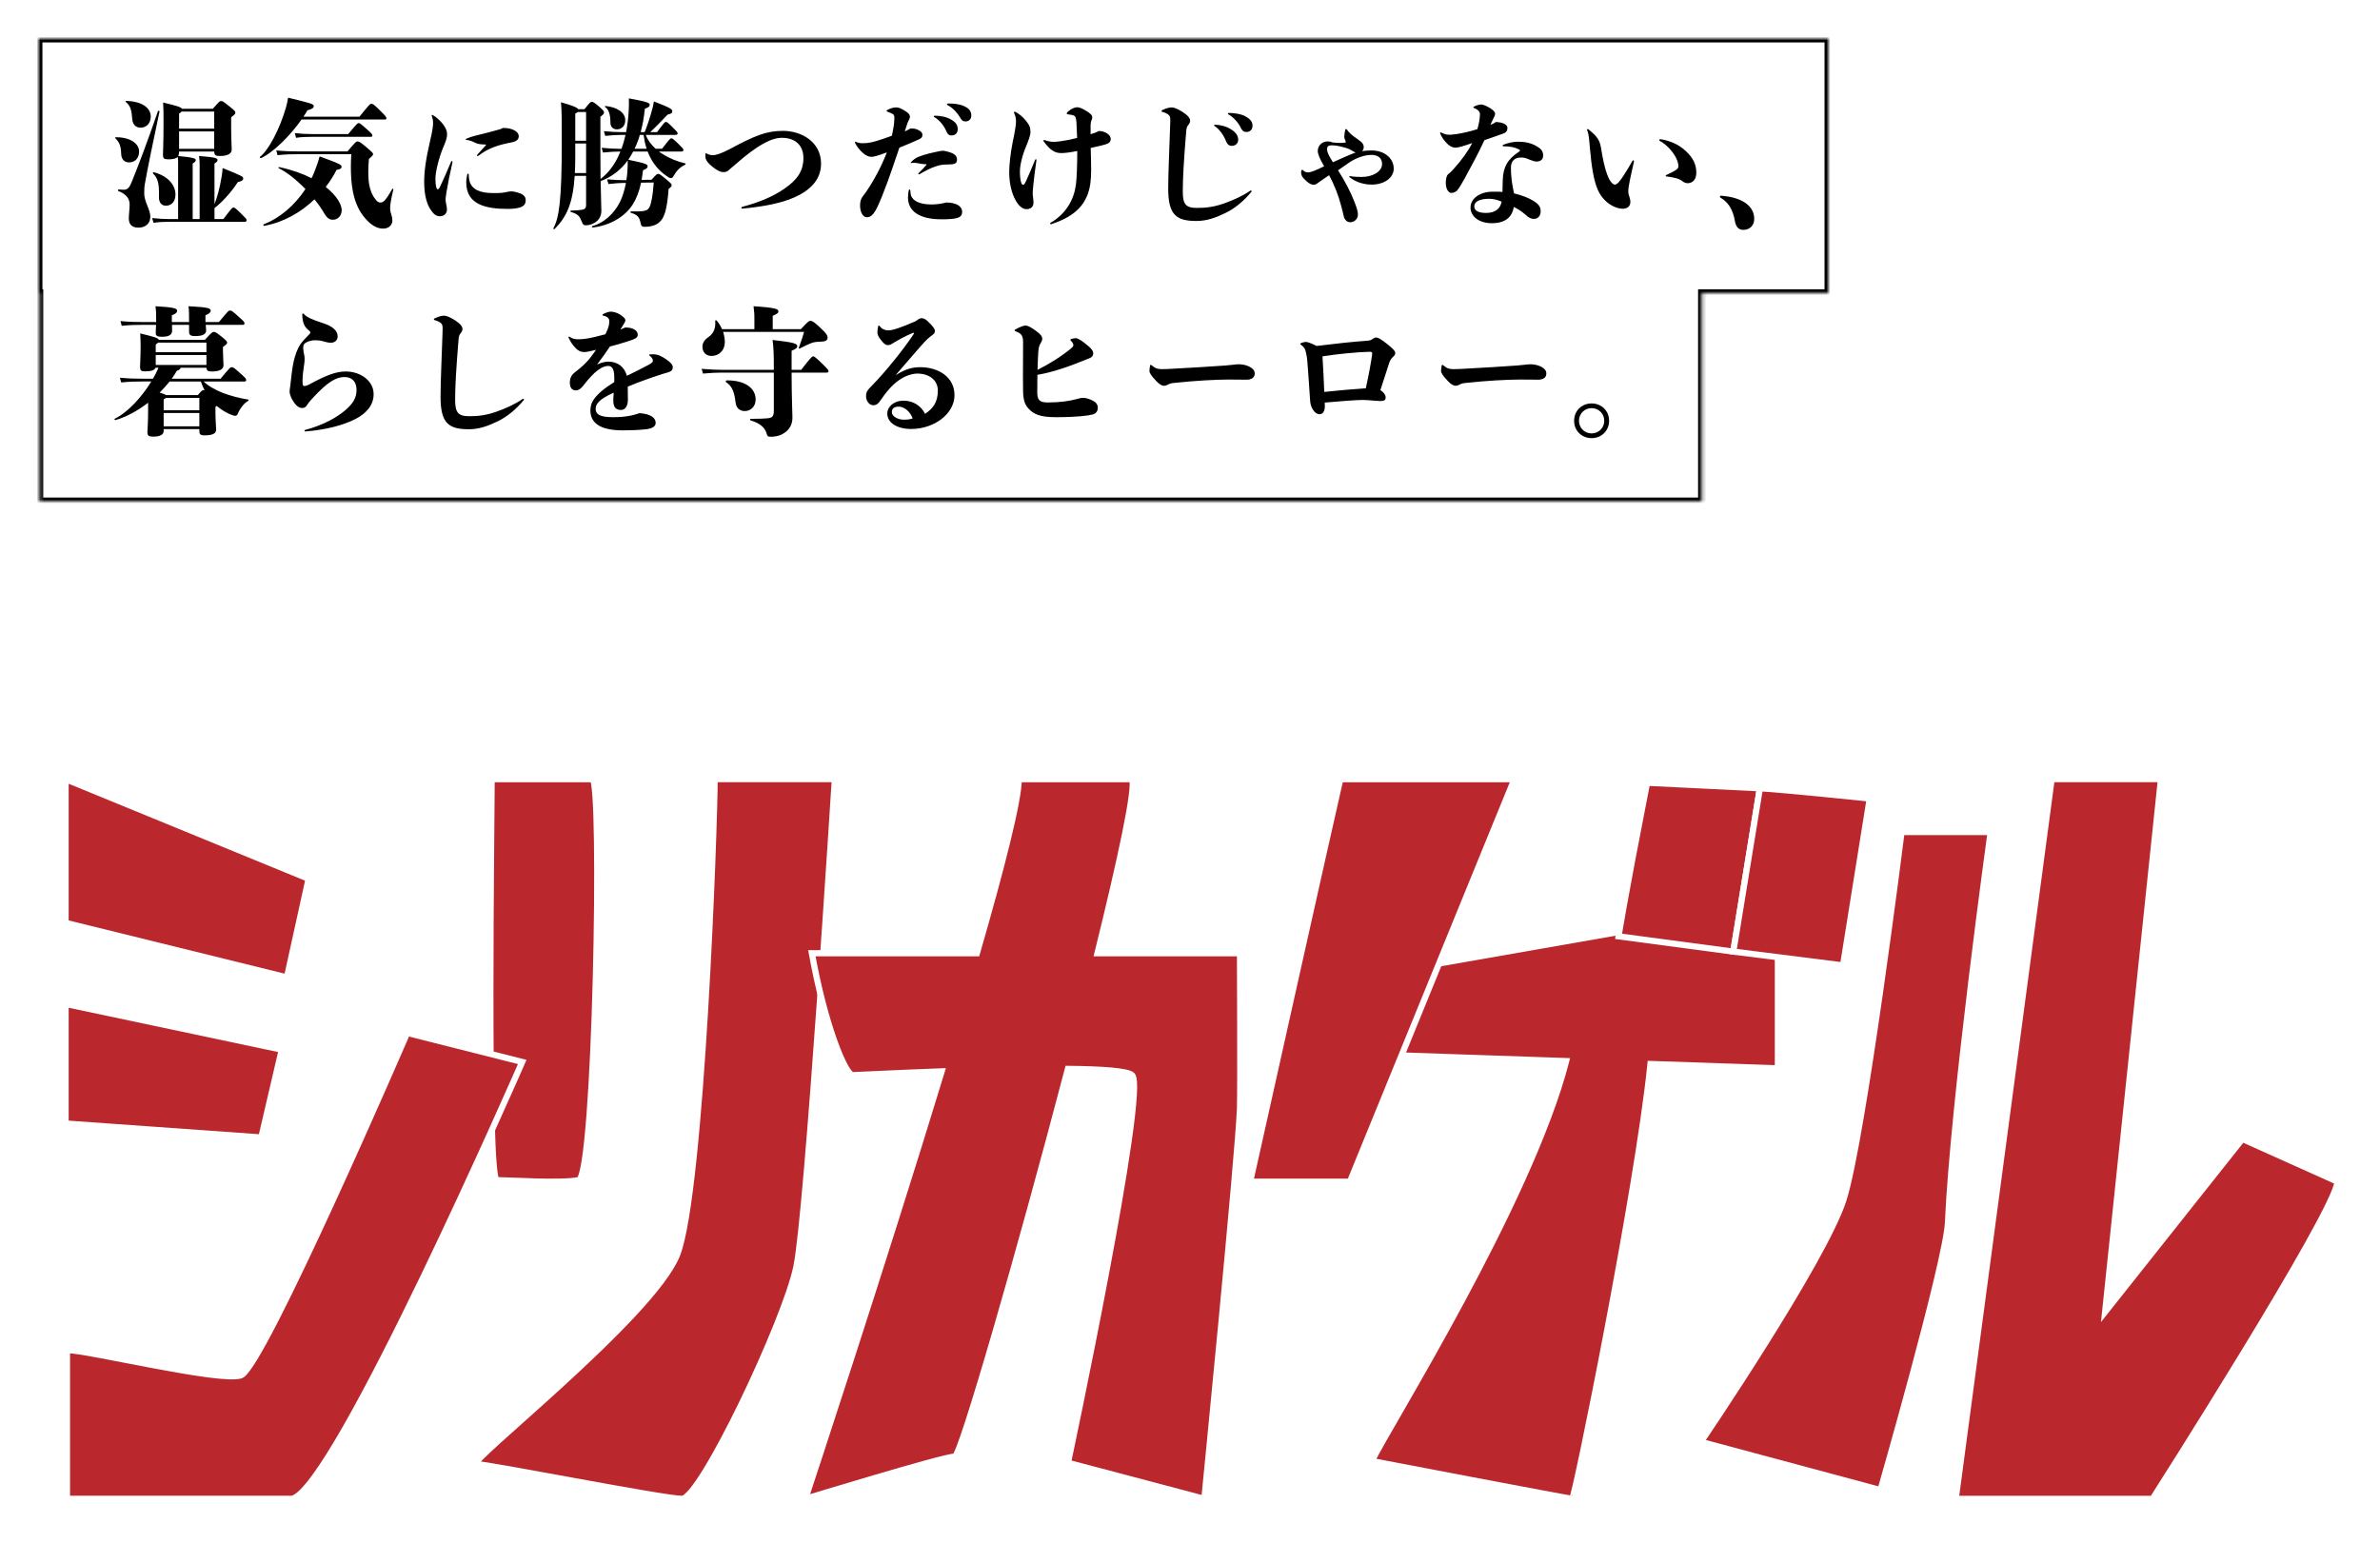 <svg fill="none" height="400" viewBox="0 0 617 400" width="617" xmlns="http://www.w3.org/2000/svg" xmlns:xlink="http://www.w3.org/1999/xlink"><filter id="a" color-interpolation-filters="sRGB" filterUnits="userSpaceOnUse" height="399.836" width="616.844" x="0" y="0"><feFlood flood-opacity="0" result="BackgroundImageFix"/><feColorMatrix in="SourceAlpha" result="hardAlpha" type="matrix" values="0 0 0 0 0 0 0 0 0 0 0 0 0 0 0 0 0 0 127 0"/><feOffset dx="2" dy="4"/><feGaussianBlur stdDeviation="5"/><feComposite in2="hardAlpha" operator="out"/><feColorMatrix type="matrix" values="0 0 0 0 0 0 0 0 0 0 0 0 0 0 0 0 0 0 0.25 0"/><feBlend in2="BackgroundImageFix" mode="normal" result="effect1_dropShadow_2805_903"/><feBlend in="SourceGraphic" in2="effect1_dropShadow_2805_903" mode="normal" result="shape"/></filter><mask id="b" fill="#fff"><path clip-rule="evenodd" d="m472 6h-464v66h.219v54h431v-54h32.781z" fill="#fff" fill-rule="evenodd"/></mask><g filter="url(#a)"><path d="m125.462 198.016c0 9.112-1.343 103.966 1.334 103.966s16.727.925 21.198 0c4.472-.925 6.266-103.966 3.579-103.966h-26.12z" fill="#ba272d" stroke="#fff" stroke-miterlimit="10" stroke-width="1.6"/><path d="m183.26 198.017c0 12.08-3.404 107.264-9.725 123.291-6.321 16.028-55.24 54.31-52.084 54.31s48.478 8.993 53.345 8.993 26.755-46.057 29.671-60.198c2.917-14.132 9.965-126.405 9.965-126.405h-31.172z" fill="#ba272d" stroke="#fff" stroke-miterlimit="10" stroke-width="1.6"/><path d="m319.463 243.158h-36.949c6.063-24.49 10.065-43.164 8.961-45.142h-29.368c0 5.55-4.462 22.997-10.857 45.142h-42.782c3.321 18.527 8.63 31.606 10.626 31.606.755 0 10.719-.532 23.038-.99-15.852 51.947-35.366 110.845-35.366 110.845s35.873-10.962 38.743-10.962c1.61 0 16.819-52.79 29.35-100.524 8.814.092 15.448.532 16.625 1.631 3.984 3.709-16.625 100.495-16.625 100.495l35.357 9.36s8.879-89.551 9.247-101.43c.156-5 0-40.022 0-40.022z" fill="#ba272d"/><path d="m319.463 243.158h-36.949c6.063-24.49 10.065-43.164 8.961-45.142h-29.368c0 5.55-4.462 22.997-10.857 45.142h-42.782c3.321 18.527 8.63 31.606 10.626 31.606.755 0 10.719-.532 23.038-.99-15.852 51.947-35.366 110.845-35.366 110.845s35.873-10.962 38.743-10.962c1.61 0 16.819-52.79 29.35-100.524 8.814.092 15.448.532 16.625 1.631 3.984 3.709-16.625 100.495-16.625 100.495l35.357 9.36s8.879-89.551 9.247-101.43c.156-5 0-40.022 0-40.022z" stroke="#fff" stroke-miterlimit="10" stroke-width="1.6"/><path d="m490.965 211.727s-9.973 79.596-15.089 95.431c-5.115 15.844-36.931 62.68-36.931 62.68l46.555 12.502s17.049-59.237 17.499-69.367c1.408-31.422 11.06-101.246 11.06-101.246h-23.103z" fill="#ba272d" stroke="#fff" stroke-miterlimit="10" stroke-width="1.6"/><path d="m529.877 198.018-24.869 186.595h51.035s47.263-74.028 47.953-82.225l-24.675-11.082-35.579 44.831 14.472-138.137h-28.337z" fill="#ba272d" stroke="#fff" stroke-miterlimit="10" stroke-width="1.6"/><path d="m458.907 230.422-100.498 17.602-6.182 21.321 51.799 1.768c-9.523 36.789-46.362 95.184-50.392 103.701 0 0 51.155 9.791 51.937 9.791.7 0 17.04-80.412 20.306-112.741l33.03 1.126z" fill="#ba272d"/><g stroke="#fff" stroke-miterlimit="10" stroke-width="1.6"><path d="m458.907 230.422-100.498 17.602-6.182 21.321 51.799 1.768c-9.523 36.789-46.362 95.184-50.392 103.701 0 0 51.155 9.791 51.937 9.791.7 0 17.04-80.412 20.306-112.741l33.03 1.126z"/><path d="m424.99 198.938c-6.312 32.274-7.388 39.83-7.388 39.83l29.736 3.956c.644-3.773 6.891-42.339 6.891-42.339l-29.249-1.438z" fill="#ba272d"/><path d="m454.243 200.375c7.112.44 28.475 2.665 28.475 2.665l-6.928 43.274-28.438-3.59 6.891-42.34z" fill="#ba272d"/><path d="m345.465 198.016c-2.061 8.764-23.379 104.379-23.379 104.379h25.872l42.635-104.379z" fill="#ba272d"/><path d="m15 198.016v37.256l57.384 14.141 5.622-25.561z" fill="#ba272d"/><path d="m71.05 268.157-56.05-11.86v31.001l50.741 3.618z" fill="#ba272d"/><path d="m15.359 346.037c5.419 0 39.443 8.298 45.046 6.576 5.603-1.731 43.16-88.801 43.16-88.801l29.819 7.529s-48.515 111.101-59.712 113.272h-58.313z" fill="#ba272d"/></g><path clip-rule="evenodd" d="m472 6h-464v66h.219v54h431v-54h32.781z" fill="#fff" fill-rule="evenodd"/><path d="m8 6v-1h-1v1zm464 0h1v-1h-1zm-464 66h-1v1h1zm.219 0h1v-1h-1zm0 54h-1v1h1zm431 0v1h1v-1zm0-54v-1h-1v1zm32.781 0v1h1v-1zm-464-65h464v-2h-464zm1 65v-66h-2v66zm-.781-1h-.219v2h.219zm1 55v-54h-2v54zm430-1h-431v2h431zm-1-53v54h2v-54zm33.781-1h-32.781v2h32.781zm-1-65v66h2v-66z" fill="#000" mask="url(#b)"/><path d="m30.636 22.444c-.18-.144-.108-.288.108-.288 3.852.108 6.336 1.692 6.336 4.068 0 1.728-1.116 2.88-2.628 2.88-1.26 0-2.052-.864-2.16-2.16-.18-2.448-.468-3.492-1.656-4.5zm.828 15.66c-1.26 0-2.016-.828-2.052-2.268-.072-1.98-.468-2.952-1.476-3.96-.144-.144-.108-.288.108-.288 3.852-.036 6.012 1.728 6.012 3.672 0 1.728-1.008 2.844-2.592 2.844zm4.104 5.508c-.144.756-.18 1.548-.18 2.592 0 2.052 1.584 4.14 1.584 5.976 0 1.692-1.188 2.844-3.096 2.844-1.8 0-2.484-1.008-2.484-2.376 0-.828.216-2.628.216-3.672 0-1.404-.864-2.664-2.88-3.42-.216-.072-.18-.432.036-.432.468.036.972.072 1.332.072 1.08 0 1.512-.72 2.016-1.944 1.836-4.5 4.14-10.62 6.84-18.432.072-.216.432-.108.396.108-1.656 7.812-3.168 15.12-3.78 18.684zm5.436 5.724c-1.188 0-1.836-.936-1.8-2.268.072-3.096-.144-4.788-1.512-6.048-.144-.144 0-.432.216-.36 3.816 1.044 5.58 3.42 5.58 5.796 0 1.872-1.116 2.88-2.484 2.88zm12.6 3.456h2.304c2.232-2.952 2.34-2.988 2.592-2.988.288 0 .432.036 1.98 1.548 1.404 1.404 1.44 1.44 1.44 1.728 0 .324-.108.432-.612.432h-19.656c-1.08 0-2.34.036-3.852.252l-.36-1.224c1.728.18 3.024.252 4.212.252h2.52v-14.364c0-.576 0-1.188-.108-1.764-.396.468-1.152.648-2.412.648-1.152 0-1.404-.216-1.404-1.26 0-.432.144-3.348.144-8.064 0-2.628 0-3.96-.108-5.4 3.672.864 4.644 1.188 4.896 1.62h7.992c1.692-1.944 1.8-2.016 2.124-2.016.36 0 .54.072 2.196 1.404 1.476 1.188 1.512 1.26 1.512 1.62 0 .324-.108.468-1.08 1.188v2.7c0 2.592.144 5.292.144 5.652 0 1.008-.9 1.692-3.096 1.692-1.116 0-1.404-.252-1.44-1.152h-9.108c0 .504-.072.864-.216 1.152 4.212.396 4.536.684 4.536 1.044s-.216.576-.792.9v14.4h1.8v-13.86c0-.828 0-1.296-.144-2.484 4.5.324 4.788.648 4.788 1.008s-.108.504-.792.936v10.548c.648-1.62 1.404-4.248 1.872-7.272.072-.504.18-1.152.252-2.088 5.148 2.052 5.328 2.232 5.328 2.736 0 .36-.288.648-1.404.9-1.692 2.628-4.14 5.292-6.048 6.732zm-.072-22.716h-9.108v4.5h9.108zm0-5.148h-8.46c-.144.18-.36.324-.648.54v3.888h9.108zm44.28 2.052h-21.636c-2.916 4.176-7.38 8.604-10.512 10.008-.18.072-.432-.18-.252-.324 2.268-1.8 5.076-7.164 6.696-12.708.216-.756.432-1.62.576-2.628 5.904 1.44 6.66 1.62 6.66 2.196 0 .396-.288.72-1.656 1.08-.288.54-.648 1.08-1.008 1.656h14.508c2.592-3.204 2.736-3.348 3.096-3.348.396 0 .576.108 2.304 1.8 1.404 1.404 1.584 1.656 1.584 1.944 0 .216-.108.324-.36.324zm-19.008 3.78h9.468c2.34-2.808 2.448-2.844 2.7-2.844.288 0 .432.072 2.088 1.548 1.368 1.224 1.476 1.368 1.476 1.692 0 .18-.108.324-.36.324h-15.372c-1.44 0-2.7.036-4.032.252l-.36-1.224c1.548.18 2.844.252 4.392.252zm3.636 13.716c2.844 2.232 4.14 4.536 4.14 6.012 0 1.512-1.044 2.484-2.268 2.484-.792 0-1.44-.288-2.232-1.62-.684-1.188-1.548-2.412-2.556-3.672-3.528 3.384-8.028 5.976-13.032 6.876-.216.036-.324-.324-.108-.396 4.068-1.584 7.956-4.824 10.8-9.144-2.268-2.34-4.788-4.356-6.912-5.4-.18-.108-.072-.324.144-.288 3.348.72 6.12 1.728 8.352 2.88.54-1.08.972-2.196 1.368-3.348.216-.612.468-1.332.72-2.304 5.436 1.944 5.688 2.232 5.688 2.664s-.288.684-1.296.828c-.756 1.512-1.728 3.024-2.808 4.428zm-6.984-9.216h12.636c2.088-2.52 2.304-2.592 2.556-2.592.36 0 .684.108 2.052 1.26 1.872 1.584 2.016 1.764 2.016 2.016s-.072.432-1.08 1.26c-.18 2.232-.216 3.78-.072 5.544.144 1.908.864 3.816 1.656 4.788.648.828.864.972 1.44.972.72 0 1.332-.54 3.024-3.492.108-.18.324-.108.288.108-.756 3.168-.828 4.176-.828 4.752 0 .504 0 .936.324 1.836.18.504.252.972.252 1.512 0 .9-.72 2.052-2.376 2.052-1.26 0-2.556-.504-4.032-1.98-3.24-3.24-4.788-8.028-4.248-17.316h-13.608c-1.836 0-3.42.036-5.508.252l-.324-1.224c2.268.216 3.924.252 5.832.252zm34.776-9.396c.864.468 1.944 1.44 2.664 2.412.72 1.008 1.008 1.692 1.008 2.556 0 .828-.324 1.836-1.08 3.564-1.08 2.664-1.944 6.12-1.944 7.956 0 1.98.324 2.736.576 2.736.216 0 .396-.216.612-.648.972-2.052 1.98-4.392 2.844-6.444.072-.18.144-.252.216-.252.108 0 .18.108.18.288-.648 2.844-1.26 5.868-1.548 7.704-.18 1.188-.252 1.656-.252 1.944 0 .396.072.756.144 1.188.108.468.216.972.216 1.476 0 .972-.72 1.728-1.836 1.728-1.008 0-1.656-.576-2.412-1.728-.864-1.26-1.656-3.564-1.656-7.164 0-2.664.396-5.76 1.548-10.728.612-2.52.756-3.852.756-4.428 0-.54 0-1.008-.324-1.908-.036-.108-.036-.108-.036-.18s.036-.144.108-.144.144.036.216.072zm9.288 15.408c0 .612.072 1.116.18 1.584.54 2.304 2.808 3.204 6.084 3.204 1.944 0 2.412-.036 3.456-.252.468-.108.828-.18 1.26-.18.216 0 .468 0 .792.072 2.412.468 2.988 1.26 2.988 2.196 0 .792-.252 1.368-1.152 1.764-.756.324-1.872.504-3.492.504-5.328 0-10.764-.936-10.764-6.84 0-.756.036-1.152.252-2.052.072-.216.108-.252.216-.252s.18.108.18.252zm-.504-9.36c1.296-.54 2.664-.864 4.068-1.188 1.224-.288 2.628-.684 4.068-1.08.324-.072.72-.18 1.224-.468 2.52-.036 4.104 1.008 4.104 2.088 0 .9-.504 1.404-2.052 1.692-3.168.612-5.76 1.404-8.352 3.384-.108.072-.18.108-.288.108s-.144-.072-.144-.144 0-.072.144-.252c.684-.756 1.512-1.656 2.052-2.268.108-.108.144-.144.144-.216s-.072-.108-.216-.108c-1.152 0-1.944-.108-2.7-.504-.54-.288-1.332-.576-2.088-.684-.216-.036-.288-.036-.288-.108 0-.108.108-.144.324-.252zm35.892-8.136c-.18-.144-.108-.324.108-.288 2.916.288 5.076 1.656 5.076 3.672 0 1.548-1.008 2.376-2.124 2.376-1.044 0-1.728-.612-1.728-1.836 0-1.908-.36-3.204-1.332-3.924zm19.692 11.52h-5.76c.252.216.54.396.828.576 1.98 1.26 3.96 2.016 5.94 2.484.216.036.18.252 0 .36-1.476.72-2.196 1.548-2.988 2.916-.216.36-.36.54-.648.54s-.468-.072-.684-.216c-1.836-1.152-3.276-2.664-4.32-4.428-.432-.756-.792-1.476-1.08-2.232h-3.744c-.396.756-.828 1.476-1.26 2.124 4.572.936 5.004 1.188 5.004 1.692 0 .396-.144.576-1.188 1.044-.108.9-.252 1.728-.36 2.484l2.556-.036c1.332-1.476 1.44-1.512 1.692-1.512.324 0 .468.036 1.908 1.224 1.584 1.296 1.62 1.404 1.62 1.692s-.036.36-.792 1.008c-.324 4.752-1.008 6.912-1.8 7.956-.936 1.26-2.376 1.836-4.5 1.836-.576 0-.792-.216-.936-.9-.324-1.584-.756-2.196-2.52-2.736-.216-.072-.18-.36.036-.36 1.548.036 2.268 0 2.988-.072.936-.108 1.512-.396 1.836-1.152.468-1.08.828-3.06 1.044-6.264l-3.276.036c-.504 2.34-1.188 4.104-2.16 5.652-1.944 3.06-5.724 5.436-10.368 5.976-.216.036-.324-.288-.108-.36 3.024-.828 5.616-3.204 7.164-6.264.612-1.224 1.188-3.024 1.548-4.932h-.756c-.9 0-2.196.108-3.78.288l-.36-1.224c1.62.144 3.06.216 4.14.216h.864c.108-.684.216-1.368.252-2.052.072-.864.108-1.872.108-3.06-1.836 2.52-4.212 4.284-7.02 5.364.072 4.644.18 6.84.18 7.704 0 1.476-.756 2.556-1.836 3.132-.864.468-1.476.612-2.232.612-.504 0-.72-.18-1.008-.936-.504-1.332-.936-1.98-2.808-2.52-.216-.072-.216-.36 0-.36 1.26-.036 1.908-.072 2.7-.18.828-.108 1.224-.36 1.224-1.296v-7.524h-2.952c-.468 7.164-2.124 10.692-5.22 13.788-.144.144-.396-.036-.288-.216 1.404-2.664 2.16-6.768 2.16-22.392 0-5.652 0-8.028-.216-10.26 2.952.828 4.176 1.332 4.5 1.8h1.584c1.512-1.872 1.584-1.908 1.908-1.908s.612.108 2.016 1.332c1.008.9 1.152 1.08 1.152 1.404s-.036.396-.936 1.152v8.136c0 3.204.036 5.832.036 7.956 1.944-1.44 3.78-3.672 5.148-7.092h-.432c-.828 0-2.376.072-4.068.252l-.36-1.224c1.764.18 3.384.252 4.428.252h.72c.396-1.08.756-2.268 1.044-3.6h-1.188c-.828 0-2.376.072-4.068.252l-.36-1.224c1.764.18 3.384.252 4.428.252h1.332c.324-1.656.576-3.528.684-5.58.072-.936.072-2.196.036-3.168 5.076.9 5.4 1.224 5.4 1.656s-.18.612-1.26 1.044c-.216 2.232-.576 4.212-1.08 6.048h1.044c.864-2.196 1.44-3.996 2.052-6.3.144-.504.216-.972.324-1.656 4.392 1.692 4.788 2.016 4.788 2.556 0 .432-.216.612-1.224.864-1.656 1.728-2.988 3.132-4.5 4.536h1.764c1.944-2.592 2.016-2.628 2.304-2.628s.396.036 1.8 1.44c1.008 1.008 1.224 1.224 1.224 1.512 0 .252-.144.396-.576.396h-7.668c.468 1.332 1.44 2.592 2.556 3.6h1.656c2.052-2.664 2.124-2.7 2.412-2.7s.396.036 1.908 1.512c1.008 1.008 1.224 1.224 1.224 1.512 0 .252-.144.396-.576.396zm-12.096-.72h3.132c-.396-1.188-.612-2.376-.792-3.6h-.972c-.36 1.296-.828 2.484-1.368 3.6zm-15.48 6.3h2.916v-7.668h-2.808v3.348c0 1.584-.036 2.988-.108 4.32zm2.916-15.84h-2.124c-.144.108-.36.252-.684.396v7.056h2.808zm40.5 25.056c-.18 0-.252-.108-.252-.216s.108-.216.252-.252c4.248-1.116 7.92-2.628 10.872-4.68 3.24-2.232 4.968-4.464 4.968-7.992 0-3.024-1.872-5.22-5.58-5.22-2.736 0-6.336 1.872-12.024 6.876-.936.828-1.476 1.224-1.728 1.476-.288.36-.792.54-1.368.54-.9 0-1.764-.468-2.988-1.476-1.584-1.296-1.728-2.088-1.728-2.628 0-.756.036-.792.108-.792s.072 0 .252.108c.792.396 1.224.396 1.692.396.504 0 1.872-.324 4.068-1.476 6.66-3.564 9.612-4.824 14.004-4.824 4.86 0 9.864 2.916 9.864 8.496 0 4.392-3.132 7.056-6.912 8.748-3.384 1.512-8.1 2.412-13.5 2.916zm50.004-24.084c1.188 0 2.844.216 4.212 1.044 1.188.72 1.62 1.368 1.62 2.484 0 1.044-.72 1.584-1.62 1.584-.576 0-.936-.216-1.296-1.008-.54-1.368-1.728-2.916-3.024-3.672-.18-.108-.288-.18-.288-.288s.108-.144.396-.144zm3.42-3.168h.288c1.044 0 2.592.144 3.708.648 1.296.576 1.944 1.296 1.944 2.484 0 .9-.612 1.512-1.476 1.512-.648 0-1.008-.216-1.476-1.08-.576-1.044-1.8-2.412-3.06-3.06-.216-.144-.288-.18-.288-.324 0-.108.108-.18.36-.18zm-9.864 6.48h.396c.612 0 1.008.072 1.62.36.828.396 1.116.792 1.116 1.296 0 .648-.324.9-1.044 1.224-1.512.684-3.312 1.44-4.932 2.088-1.476 4.464-2.448 7.128-3.06 8.856-.972 2.664-1.908 4.968-2.52 6.264-1.08 2.34-1.908 2.916-2.844 2.916-1.116 0-1.764-1.44-1.764-3.06 0-1.008.216-1.8.792-2.484.396-.468.936-1.224 1.656-2.376 1.152-1.836 2.772-4.536 4.5-8.892-2.592.936-3.348 1.152-4.068 1.152-.648 0-1.404-.36-2.16-1.008-.972-.864-1.584-1.764-1.944-2.448-.072-.144-.108-.216-.108-.324 0-.072.036-.144.108-.144s.072 0 .216.072c.72.288 1.08.324 1.8.324 1.404 0 2.7-.288 5.004-1.08.9-.288 1.728-.612 2.448-.864.18-.792.324-1.62.468-2.484.144-.792.18-1.836.18-2.124 0-.54-.108-.828-.396-1.008-.396-.216-.936-.468-1.476-.648-.108-.036-.144-.072-.144-.18 0-.072.036-.144.144-.216.936-.504 1.728-.684 2.412-.684.504 0 1.08.18 2.34.972.792.504 1.152.936 1.152 1.368 0 .396-.108.684-.36 1.116-.18.324-.324.684-.468 1.188-.18.54-.36 1.08-.504 1.584.792-.36 1.08-.54 1.44-.756zm2.448 11.808c-.144.072-.18.072-.252.072s-.144-.036-.144-.108.036-.144.144-.252c.864-.864 1.404-1.404 1.872-1.98.18-.252.144-.288-.036-.288-.72 0-1.368-.108-2.088-.252-.36-.072-.72-.108-1.116-.108-.144 0-.18 0-.432.036-.216.036-.288.036-.288-.036s0-.108.288-.396c.432-.432 1.044-.864 1.62-1.116 1.476-.612 3.42-1.08 5.76-1.548.288-.036.54-.072.792-.072 2.484.468 3.528 1.044 3.528 2.34 0 .972-.612 1.224-2.304 1.224-1.548 0-2.268.18-3.096.468-1.296.36-2.88 1.224-4.248 2.016zm-2.844 4.212c.072-.18.108-.216.216-.216.072 0 .18.108.18.324 0 .468.108 1.044.18 1.26.432 1.26 2.052 2.304 5.292 2.304 1.224 0 2.736-.18 3.78-.504 2.592 0 4.176.9 4.176 2.448 0 1.476-1.224 1.908-5.328 1.908-5.724 0-8.712-2.088-8.712-5.652 0-.72.072-1.332.216-1.872zm37.044 8.748-.144.036c-.216 0-.288-.108-.288-.18s.036-.108.144-.18c4.176-2.448 6.12-6.192 6.588-10.08.18-1.476.324-4.644.324-8.532-1.8.36-3.168.54-4.14.54-1.836 0-2.952-.9-4.536-2.988-.108-.144-.108-.18-.108-.252s.072-.144.18-.144c.072 0 .108 0 .216.036.792.288 1.584.432 2.268.432.576 0 1.26-.072 1.98-.18 1.296-.18 2.7-.468 4.104-.828-.072-1.368-.108-2.772-.18-4.14-.144-1.476-.252-1.764-1.98-1.944-.36-.036-.54-.144-.54-.288 0-.108.108-.252.288-.432 1.008-.864 1.872-1.152 2.34-1.152s1.08.144 2.016.684c1.62.936 1.98 1.404 1.98 1.944 0 .324-.072.468-.216.792-.18.432-.18.792-.216 1.332v2.232c.36-.108.684-.216 1.008-.324.36-.108.756-.288 1.08-.504 1.692-.036 3.132 1.044 3.132 2.016s-.54 1.296-2.484 1.764c-.972.216-1.872.432-2.7.612.036 1.62.108 4.032.108 5.652 0 2.916-.288 4.644-.792 6.084-1.332 3.816-4.248 6.264-9.432 7.992zm-3.96-16.632v.072c-.36 2.628-.612 4.5-.792 6.3-.108 1.116-.18 1.8-.18 2.304 0 .216 0 .396.036.576.072.54.18 1.296.18 1.764 0 1.296-.864 1.764-1.836 1.764-1.152 0-2.304-1.116-3.168-3.024-.828-1.764-1.296-4.104-1.296-6.624 0-1.8.324-4.824.9-7.74.504-2.34.864-4.428.864-5.256 0-.756-.108-1.512-.468-2.232-.072-.144-.072-.18-.072-.252s.072-.144.18-.144c.072 0 .108 0 .252.072 1.008.54 1.98 1.368 2.772 2.376.864 1.116 1.08 1.656 1.08 2.916 0 .756-.54 2.16-1.152 3.672-1.008 2.376-1.584 4.896-1.584 6.516 0 1.116.144 2.34.36 2.916.144.396.288.468.504.468.18 0 .36-.18.72-.936.756-1.656 1.368-3.096 2.34-5.472.072-.18.144-.216.216-.216s.144.072.144.18zm46.476-9.108c.936 0 2.844.396 4.032 1.224 1.296.828 1.8 1.692 1.8 2.664s-.72 1.584-1.692 1.584c-.612 0-1.116-.324-1.476-1.224-.468-1.296-1.584-2.988-2.808-3.816-.18-.108-.288-.18-.288-.288.036-.108.144-.144.432-.144zm3.564-3.06c1.008 0 2.952.216 4.104.864 1.368.756 1.872 1.44 1.872 2.448 0 .972-.612 1.62-1.584 1.62-.72 0-1.116-.36-1.512-1.188-.468-1.08-1.872-2.664-2.988-3.276-.216-.108-.288-.18-.288-.324 0-.108.144-.144.396-.144zm-17.46-.72c1.152-.576 2.052-.72 2.556-.72.468 0 1.548.396 2.772 1.188 1.368.9 1.944 1.62 1.944 2.268 0 .36-.18.756-.576 1.224-.216.252-.36.648-.432 1.332-.648 7.812-.9 12.42-.9 15.768s.756 4.284 3.708 4.284c2.268 0 4.392-.252 6.948-1.152s4.968-2.016 6.768-3.276c.108-.072.144-.072.252-.072s.18.072.18.144 0 .072-.072.18c-1.872 2.304-4.32 4.356-6.768 5.508-2.52 1.224-4.824 2.052-7.488 2.052-5.256 0-7.308-1.62-7.308-8.388 0-4.464.36-11.304.504-16.344.036-.972.036-1.224.036-1.368 0-.828-.108-1.152-.504-1.476-.288-.252-.972-.576-1.584-.72-.144-.036-.18-.108-.18-.216s.072-.18.144-.216zm48.708 17.1h.072c.9.18 2.052.216 2.916.216 3.024 0 5.328-1.476 5.328-3.348 0-1.512-1.008-2.376-2.844-2.376-1.116 0-2.664.396-3.96 1.008-1.008.468-1.98 1.116-4.608 2.988 1.872 2.952 3.204 5.508 4.248 8.172.648 1.656.9 2.556.9 3.312 0 1.188-.972 1.98-2.016 1.98-.792 0-1.44-.612-1.656-1.548-.144-.684-.468-2.016-.72-2.88-.684-2.592-1.656-5.112-3.06-7.74-.216.108-.432.252-.792.504-1.152.792-1.152.792-1.98 1.368-.504.432-.828.576-1.26.576-.72 0-1.512-.504-2.484-1.548-.54-.576-.756-.936-.756-1.8 0-.216.18-.54.288-.54.072 0 .108.036.216.144.468.432.792.54 1.332.54.504 0 1.368-.288 2.7-.9.612-.288.9-.432 1.44-.684-1.188-2.016-1.656-3.168-1.656-3.996 0-1.332 1.116-2.448 2.52-2.448.576 0 .864.072 1.224.252.972.108 1.404.144 2.052.144.432 0 .972-.036 1.188-.072s.288-.072.288-.144-.036-.18-.108-.36c-.18-.396-.288-.684-.288-1.044 0-.432.144-1.476.252-1.8.036-.108.108-.18.216-.18s.18.072.252.18c.54.792 1.08 1.296 2.736 2.448 1.188.792 1.584 1.332 1.584 2.088 0 .396-.144.72-.432 1.008.612-.108 1.584-.18 2.448-.18 3.384 0 5.76 2.052 5.76 4.716 0 2.376-2.412 4.068-5.508 4.14-1.98.036-4.14-.504-5.94-1.908-.072-.072-.072-.072-.072-.144s.072-.144.18-.144zm1.476-6.12c-.18-.036-.36-.144-.648-.324-.756-.432-1.044-.612-1.728-.828-1.26-.36-2.52-.72-3.816-.72-.9 0-1.224.288-1.224 1.008s.288 1.404 1.512 3.384c2.052-.936 4.356-1.944 4.932-2.16.36-.144.684-.252.972-.36zm31.536-6.048c.18-.576.324-1.188.432-1.728.108-.504.252-1.548.252-2.124 0-.612-.36-1.152-1.548-1.656-.18-.072-.18-.108-.18-.18s.036-.108.324-.252c.684-.324 1.368-.468 1.764-.468.432.036 1.152.288 2.16.864 1.044.684 1.404 1.08 1.404 1.548 0 .36-.216.756-.504 1.332-.252.504-.468.972-.72 1.548.612-.252.972-.432 1.44-.756 1.944.108 2.952.684 2.988 1.548 0 .648-.288 1.116-.864 1.368-1.764.648-3.348 1.188-5.112 1.8-1.512 3.276-3.06 6.156-5.184 10.044-.864 1.548-1.476 2.556-1.944 3.06-.504.432-1.044.576-1.44.576-.792 0-1.44-1.116-1.44-2.592 0-1.116.252-1.944.54-2.196.54-.432.828-.684 1.404-1.332 2.16-2.376 3.852-4.716 4.896-6.804-.504.18-1.044.36-1.62.54-1.656.54-2.34.648-2.808.648-.36 0-1.152-.216-1.836-.828-1.044-.972-1.62-1.908-1.944-2.628-.072-.18-.108-.288-.108-.396 0-.072.072-.108.144-.108s.144.036.36.144c.972.468 1.476.468 2.16.468.792-.036 2.016-.216 3.06-.432 1.548-.324 2.664-.612 3.924-1.008zm6.516 16.272c0-1.116.072-2.196.072-2.952.072-3.636 1.404-5.616 4.068-7.38.18-.108.396-.252.396-.432 0-.108-.144-.216-.288-.288-1.152-.576-2.412-.792-4.032-.792-.108 0-.18-.072-.18-.18 0-.072.036-.144.18-.216 1.332-.54 2.772-.792 3.78-.792 1.62 0 3.312.252 4.824 1.152 1.152.648 1.728 1.26 1.728 2.448 0 1.116-.828 1.548-1.692 1.548-.432 0-.972-.144-1.764-.468-1.224-.504-1.512-.576-2.268-.576-1.8 0-2.664 1.044-2.628 2.7 0 .72 0 1.44.18 3.096.108.9.324 2.052.612 3.492 2.196.54 3.924 1.224 5.148 2.016 1.26.828 1.764 1.44 1.764 2.664 0 1.116-.684 1.944-1.728 1.944-.792 0-1.404-.324-2.16-1.044-.972-.864-1.944-1.512-3.06-2.052-.468 2.664-2.232 4.212-5.724 4.212-3.168 0-5.508-1.656-5.508-4.068 0-2.376 2.52-4.104 5.724-4.104 1.44 0 1.98 0 2.556.072zm-.216 2.52c-1.008-.468-2.16-.756-3.312-.756-2.448.036-3.78.756-3.78 1.98 0 1.08 1.044 1.728 3.168 1.692 2.232-.036 3.564-1.044 3.924-2.916zm34.308-10.476v.108c-.972 4.14-1.476 6.732-1.476 7.488 0 .72.108 1.152.288 1.584.144.432.252.9.252 1.404 0 1.152-.9 1.728-2.016 1.728-1.908 0-5.256-1.62-6.696-5.58-.756-2.052-1.332-4.968-1.8-10.404-.18-2.016-.216-3.24-.684-4.356-.036-.108-.036-.108-.036-.18s.072-.144.144-.144.108 0 .216.072c2.412 1.944 2.952 2.844 3.312 5.076.756 4.824 1.62 7.164 2.34 8.28.324.504.828.972 1.152.972.288 0 .504-.072 1.044-.612.72-.756 2.088-2.952 3.528-5.472.072-.144.18-.216.252-.216s.18.108.18.252zm6.876-5.724c2.52.396 4.752 1.368 6.588 3.096 1.8 1.692 2.7 3.384 2.7 5.616 0 1.62-.864 2.7-2.268 2.7-.54 0-1.044-.288-1.368-.54-.936-.72-2.088-.936-4.14-1.224-.144-.036-.18-.072-.18-.144s.036-.144.18-.216c1.152-.54 2.232-1.08 2.664-1.44.324-.252.468-.468.468-.828 0-.864-.468-2.412-1.872-4.068-.972-1.188-1.944-1.944-2.952-2.52-.108-.072-.144-.108-.144-.216 0-.144.108-.216.324-.216zm24.3 20.664c0 1.728-1.188 2.844-2.808 2.844-1.188 0-1.908-.684-2.196-2.268-.54-3.06-1.728-4.896-3.744-6.084-.108-.072-.144-.144-.144-.252 0-.18.108-.252.252-.252 5.58.396 8.64 2.7 8.64 6.012zm-414.324 27.468h-3.384c-1.836 0-3.42.036-5.508.252l-.324-1.224c2.268.216 3.924.252 5.832.252h3.42v-.36c0-1.62 0-2.52-.18-3.744 5.004.288 5.616.576 5.616 1.188 0 .468-.432.828-1.368 1.152v1.764h4.464v-.18c0-1.836 0-2.7-.144-3.924 5.292.252 5.76.576 5.76 1.188 0 .324-.432.828-1.368 1.152v1.764h3.492c2.412-2.916 2.52-2.988 2.88-2.988.396 0 .54.072 2.304 1.656 1.332 1.188 1.44 1.332 1.44 1.656 0 .252-.108.396-.396.396h-9.648c.036.612.108 1.08.108 1.44 0 1.008-.936 1.476-2.88 1.476-1.152 0-1.548-.288-1.548-1.152v-1.764h-4.428c0 .648.036 1.116.036 1.476 0 1.152-.864 1.62-2.664 1.62-1.188 0-1.584-.288-1.584-.936 0-.432.072-1.26.072-2.16zm22.968 14.688h-10.62c.972 1.008 2.952 2.16 4.932 2.952 2.088.792 4.536 1.404 6.588 1.728.216.036.18.252 0 .36-.972.504-2.124 1.98-2.664 3.312-.144.396-.396.54-.648.54-.216 0-.432-.036-.828-.18-1.296-.468-2.736-1.296-3.996-2.376l-.324.252v1.548c0 1.908.18 3.78.18 4.356 0 1.044-1.008 1.476-3.06 1.476-1.08 0-1.296-.288-1.296-1.188v-.432h-9.252v.468c0 1.044-1.08 1.476-2.628 1.476-1.368 0-1.584-.288-1.584-1.188 0-.648.18-2.376.18-5.58v-2.016c-2.628 2.016-5.58 3.672-8.46 4.5-.216.072-.36-.252-.18-.36 3.348-1.62 6.984-5.58 9.468-9.648h-2.304c-1.836 0-3.42.036-5.508.252l-.324-1.224c2.268.216 3.924.252 5.832.252h2.736c.468-.792.864-1.584 1.224-2.376.072-.18.144-.324.216-.468h-.792c-.252.648-1.08.936-2.7.936-1.044 0-1.296-.216-1.296-1.26 0-.72.144-2.664.144-4.968 0-.828 0-2.16-.108-3.6 3.78.9 4.644 1.188 4.824 1.656h11.952c1.836-2.016 1.98-2.052 2.304-2.052.36 0 .504.036 2.016 1.224 1.296 1.044 1.44 1.26 1.44 1.548s-.18.504-1.08 1.116v1.188c0 1.332.144 3.06.144 3.528 0 1.008-.9 1.656-3.024 1.656-1.008 0-1.332-.216-1.404-.972h-6.696c-.036.324-.396.612-.972.792-.396.684-.828 1.368-1.332 2.052h12.672c2.412-2.916 2.52-2.988 2.88-2.988.396 0 .54.072 2.304 1.656 1.332 1.188 1.44 1.332 1.44 1.656 0 .252-.108.396-.396.396zm-20.376 3.528h8.244c1.044-1.224 1.188-1.296 1.476-1.296.072 0 .18 0 .288.072-.396-.756-.72-1.548-.972-2.304h-8.1c-.792.972-1.656 1.944-2.592 2.88.936.288 1.44.468 1.656.648zm-.612 8.1h9.252v-3.456h-9.252zm9.252-7.38h-8.64c-.108.108-.324.216-.612.36v2.844h9.252zm1.836-11.124h-13.14v2.592h13.14zm0-3.204h-12.528c-.144.144-.36.324-.612.504v1.98h13.14zm25.596 22.644c4.572-1.224 8.136-3.168 10.44-5.148 1.98-1.692 2.88-3.204 2.88-5.22 0-2.376-1.404-3.348-3.096-3.348-2.412 0-4.644 1.584-7.992 5.148-.756.792-1.404 1.548-1.692 2.052-.432.684-.792.828-1.368.828-.504 0-1.296-.288-2.16-1.584-.576-.864-1.044-1.872-1.044-2.736 0-.396.108-.9.18-1.476.252-2.268.468-4.356.828-6.084.396-1.764.936-3.348 1.836-4.716.612-.864 1.512-1.764 2.34-2.592.144-.144.18-.252.18-.396 0-.18-.072-.324-.288-.468-1.044-.756-1.728-1.764-1.8-4.104 0-.252.072-.36.18-.36s.216.072.324.216c.576.684 1.944 1.368 5.004 2.34 2.34.756 3.672 1.908 3.672 3.42 0 1.044-.828 1.62-1.764 1.62-.828 0-1.44-.252-2.052-.396-.828-.216-1.476-.252-2.052-.252-.756 0-1.728.216-2.412.648-.432.252-.648.612-.648 1.296 0 .468.036.756.144 1.296.144.72.216.972.216 1.44 0 .396 0 .9-.072 1.26-.144.936-.252 1.908-.36 2.664-.072.792-.108 1.44-.108 1.944 0 .288 0 .54.036.864.036.252.18.468.468.468.18 0 .648-.108 1.26-.432 4.356-2.376 6.948-3.348 9.432-3.348 3.744 0 7.236 2.34 7.236 5.868 0 2.952-1.944 5.004-4.68 6.444-3.384 1.728-7.992 2.844-13.032 3.24-.144 0-.216-.108-.216-.18 0-.108.036-.18.18-.216zm33.516-28.908c1.152-.576 2.052-.72 2.556-.72.468 0 1.548.396 2.772 1.188 1.368.9 1.944 1.62 1.944 2.268 0 .36-.18.756-.576 1.224-.216.252-.36.648-.432 1.332-.648 7.812-.9 12.42-.9 15.768s.756 4.284 3.708 4.284c2.268 0 4.392-.252 6.948-1.152s4.968-2.016 6.768-3.276c.108-.072.144-.072.252-.072s.18.072.18.144 0 .072-.072.18c-1.872 2.304-4.32 4.356-6.768 5.508-2.52 1.224-4.824 2.052-7.488 2.052-5.256 0-7.308-1.62-7.308-8.388 0-4.464.36-11.304.504-16.344.036-.972.036-1.224.036-1.368 0-.828-.108-1.152-.504-1.476-.288-.252-.972-.576-1.584-.72-.144-.036-.18-.108-.18-.216s.072-.18.144-.216zm46.476 19.26-.36.144c-3.456 1.584-4.32 2.808-4.32 4.032 0 1.332.9 2.16 4.5 2.16 3.348 0 5.184-.468 6.876-1.044 3.06.216 4.176 1.296 4.176 2.52 0 .792-.612 1.44-2.52 1.656-1.836.216-4.104.288-6.048.288-5.76 0-8.352-1.908-8.352-5.148 0-1.836.72-3.96 6.192-7.38 0-.432 0-.828 0-1.26 0-2.196-.648-2.916-1.584-2.916-.792 0-1.692.36-2.7 1.116-1.116.864-2.196 1.98-3.816 4.068-.54.684-1.116 1.152-1.908 1.152-.9 0-1.512-.648-1.512-1.98 0-1.116.324-1.98 1.476-2.844s2.808-2.268 3.996-3.852c.468-.612.9-1.224 1.332-1.836-.9.216-2.376.576-2.988.576-1.008 0-1.728-.36-2.412-1.116s-1.224-1.512-1.692-2.52c-.036-.072-.072-.144-.072-.216s.072-.144.18-.144c.072 0 .072 0 .144.036.864.648 1.656.648 2.34.648.648 0 2.16-.108 4.068-.576 1.08-.252 2.016-.504 2.844-.72.18-.36.36-.756.54-1.188.396-.972.468-1.656.468-2.232 0-.324-.072-.612-.396-.9-.216-.18-.576-.396-1.188-.504-.144-.036-.18-.108-.18-.18s.036-.144.144-.216c.504-.288 1.44-.648 1.98-.648.612 0 1.656.18 2.808 1.008.756.54 1.008.9 1.008 1.26 0 .252-.252.648-.396.9-.288.504-.612.972-.9 1.476.468-.18.864-.36 1.26-.54 2.448 0 3.24 1.044 3.24 1.872 0 .9-.828 1.152-2.952 1.836-1.404.432-2.628.828-4.248 1.224-.9 1.332-1.908 2.772-3.348 4.68 1.296-.612 2.232-.756 2.952-.756 2.448 0 4.176 1.44 4.788 3.672 1.836-.9 3.672-1.8 5.688-2.88.54-.288 1.044-.684 1.044-.972 0-.36-.108-.792-.792-1.332-.144-.108-.18-.144-.18-.216s.036-.108.216-.144c.324-.036.54-.036.72-.036 1.224 0 2.088.36 3.528 1.332 1.044.72 1.656 1.368 1.656 1.944 0 .936-.18 1.188-2.556 1.8-2.916.936-5.904 1.98-9.108 3.312 0 .936.036 2.016.036 3.42 0 1.584-.684 2.628-1.8 2.628-.972 0-1.98-.396-1.98-2.376 0-.468.036-1.224.108-2.088zm49.356-15.768h-20.988c.252.828.432 1.728.432 2.592 0 2.304-1.584 3.636-3.456 3.636-1.476 0-2.34-1.044-2.34-2.34 0-1.008.432-1.764 1.512-2.52 1.296-.936 1.944-2.088 1.8-4.212 0-.216.252-.252.396-.072.54.648 1.008 1.368 1.368 2.196h8.388v-2.952c0-.756 0-1.152-.216-2.988 5.76.36 6.444.756 6.444 1.296 0 .432-.18.612-1.476 1.188v3.456h7.308c1.908-2.052 2.088-2.16 2.484-2.16.432 0 .864.216 2.592 1.836 1.404 1.332 1.836 1.908 1.836 2.484 0 .684-.396 1.044-1.692 1.08-1.224.036-1.836.108-2.592.396-.648.252-1.62.72-2.916 1.368-.18.108-.324.036-.252-.18.612-1.656 1.008-2.88 1.368-4.104zm-12.564 17.496c0 1.908-1.332 3.024-2.808 3.024-1.296 0-2.232-.72-2.412-2.34-.288-2.664-.972-4.248-2.448-5.148-.18-.108-.036-.468.18-.468 4.788-.036 7.488 2.052 7.488 4.932zm9.324-7.668h2.484c2.592-3.348 2.844-3.492 3.096-3.492s.612.18 2.556 2.088c1.188 1.188 1.44 1.476 1.44 1.728s-.18.396-.468.396h-9.108c0 6.48.216 10.296.216 11.628 0 2.124-1.008 3.492-2.736 4.392-.756.396-1.908.612-2.88.612-.72 0-.9-.144-1.08-.828-.36-1.224-1.224-2.52-4.14-3.42-.216-.072-.216-.396 0-.396 2.412 0 3.6-.072 4.356-.144 1.224-.108 1.656-.468 1.656-1.98v-9.864h-13.644c-1.26 0-2.664.072-4.716.252l-.36-1.224c2.376.18 3.816.252 5.076.252h13.644c0-4.284-.072-5.76-.324-7.74 5.436.612 6.408.936 6.408 1.584 0 .396-.216.684-1.476 1.224zm27.108 1.224.036.072c2.376-1.512 4.212-1.98 6.192-1.98 4.68 0 8.892 2.52 8.892 7.236 0 4.932-5.364 8.784-11.196 8.784-3.888 0-6.228-1.728-6.228-3.996 0-1.8 1.764-3.348 4.176-3.348 2.448 0 4.5 1.224 5.616 3.42 2.016-1.332 3.312-2.952 3.312-6.048 0-2.664-2.196-4.392-5.328-4.392-1.116 0-2.916.468-4.5 1.548-1.332.864-2.952 2.376-4.752 5.004-.864 1.296-1.332 1.656-2.196 1.656-.9 0-1.836-1.008-1.836-2.34 0-.9.18-1.44 1.548-2.772 1.692-1.692 3.996-4.356 6.048-6.912 1.872-2.304 3.816-5.004 4.644-6.264.108-.18.18-.324.18-.396s-.036-.108-.108-.108-.144.036-.252.072c-1.836.756-3.78 1.836-5.256 2.736-.36.288-.756.396-1.224.396-.504 0-1.008-.396-1.764-1.404-.684-.9-.864-1.296-.864-2.016 0-.396.072-.864.18-1.44.036-.144.072-.216.18-.216s.18.072.252.18c.576.756 1.368 1.08 2.196 1.08 1.044 0 3.132-.648 7.092-2.376.684-.54 1.152-.792 1.548-.792.576 0 1.116.324 1.656.864 1.224 1.152 1.8 1.908 1.8 2.448 0 .432-.18.72-.828 1.188-.792.576-1.26.972-2.736 2.628-2.16 2.448-3.924 4.536-6.48 7.488zm4.284 11.376c-.756-2.016-2.376-3.06-3.636-3.06-1.188.036-1.764.468-1.764 1.44 0 1.116 1.584 1.944 3.06 1.944 1.08 0 1.692-.108 2.34-.324zm32.364-12.6c2.988-1.476 6.156-3.456 8.64-5.508.432-.36.648-.612.648-.828 0-.288-.108-.684-.612-1.188-.108-.108-.18-.18-.18-.252s.036-.108.18-.18c.324-.144.936-.252 1.26-.252s1.008.252 2.448 1.404c1.656 1.296 2.052 1.872 2.052 2.592 0 .576-.36.972-1.008 1.224-5.868 2.412-9.828 3.672-13.464 4.284-.036 1.62-.036 3.204-.036 4.464 0 1.944.468 2.7 2.7 2.7 3.168 0 5.688-.36 7.596-.9.72-.216 1.08-.288 1.692-.288.576 0 1.404.216 2.412.72.864.432 1.296 1.044 1.296 1.872 0 .864-.504 1.476-1.26 1.692-1.152.324-4.104.72-9.576.72-4.176 0-5.796-.756-7.164-2.268-.864-.936-1.296-2.088-1.368-4.284-.036-1.332-.036-2.664-.036-4.032 0-2.772.036-5.688.036-8.928 0-1.872-.684-2.268-1.98-2.772-.18-.072-.216-.144-.216-.216s.036-.144.144-.216c1.404-.792 2.268-1.044 2.7-1.044.504 0 1.332.36 2.772 1.44 1.26.936 1.548 1.44 1.548 2.016 0 .396-.216.792-.432 1.152-.432.648-.54 1.332-.612 2.484-.072 1.332-.144 2.844-.18 4.392zm52.236-1.44c.72 0 1.656.18 2.268.432 1.368.576 1.8 1.224 1.8 1.98 0 1.116-.936 1.584-2.124 1.584-.9 0-3.24-.036-4.644-.036-3.168 0-8.712.288-13.968.864-.9.072-1.296.18-1.8.468-.396.216-.684.288-1.044.288s-1.08-.288-1.944-1.224c-1.296-1.368-1.764-2.088-1.764-2.592 0-.324.036-.756.144-1.368.036-.18.108-.252.18-.252s.072 0 .216.108c1.008.864 1.656 1.008 2.628 1.008.864 0 1.584-.036 2.34-.072 6.228-.324 9.216-.54 14.148-.864.9-.072 1.26-.108 2.196-.216.288-.036.72-.108 1.368-.108zm22.212 9.936.036.936c0 1.512-.684 2.088-1.368 2.088-.576 0-1.188-.36-1.692-1.152-.54-.828-.72-1.512-.792-2.844-.18-2.736-.396-6.048-.684-9.684-.108-1.296-.288-2.016-.432-2.628-.144-.648-.504-1.188-1.116-1.62-.216-.144-.288-.252-.288-.324s.072-.144.144-.18c.648-.252 1.008-.324 1.332-.324s1.08.216 2.772 1.044c4.608-.576 9.684-1.116 12.852-1.332.936-.072 1.116-.108 1.692-.504.396-.252.576-.36.9-.36.396 0 1.224.396 2.88 1.728s2.052 1.836 2.052 2.304c0 .36-.144.612-.576 1.008-.36.324-.756.792-1.008 1.62-.792 2.448-1.404 4.392-2.268 6.984l.432.324c.576.504.936.972.936 1.548 0 .684-.324.972-1.404.972-.288 0-.972-.072-1.584-.108-1.26-.108-2.376-.18-2.952-.18-1.62 0-5.94.324-9.864.684zm12.312-12.564v-.18c0-.288-.18-.432-.612-.432-3.42.072-8.28.576-12.276 1.188.18 2.772.324 6.12.468 9.216 3.672-.396 7.596-.72 10.764-.936.72-3.276 1.296-6.3 1.656-8.856zm41.076 2.628c.72 0 1.656.18 2.268.432 1.368.576 1.8 1.224 1.8 1.98 0 1.116-.936 1.584-2.124 1.584-.9 0-3.24-.036-4.644-.036-3.168 0-8.712.288-13.968.864-.9.072-1.296.18-1.8.468-.396.216-.684.288-1.044.288s-1.08-.288-1.944-1.224c-1.296-1.368-1.764-2.088-1.764-2.592 0-.324.036-.756.144-1.368.036-.18.108-.252.18-.252s.072 0 .216.108c1.008.864 1.656 1.008 2.628 1.008.864 0 1.584-.036 2.34-.072 6.228-.324 9.216-.54 14.148-.864.9-.072 1.26-.108 2.196-.216.288-.036.72-.108 1.368-.108zm20.34 14.652c0 2.592-1.98 4.5-4.536 4.5s-4.536-1.908-4.536-4.5 1.98-4.5 4.536-4.5 4.536 1.908 4.536 4.5zm-1.26 0c0-1.836-1.44-3.276-3.276-3.276s-3.276 1.44-3.276 3.276 1.44 3.276 3.276 3.276 3.276-1.44 3.276-3.276z" fill="#000"/></g></svg>